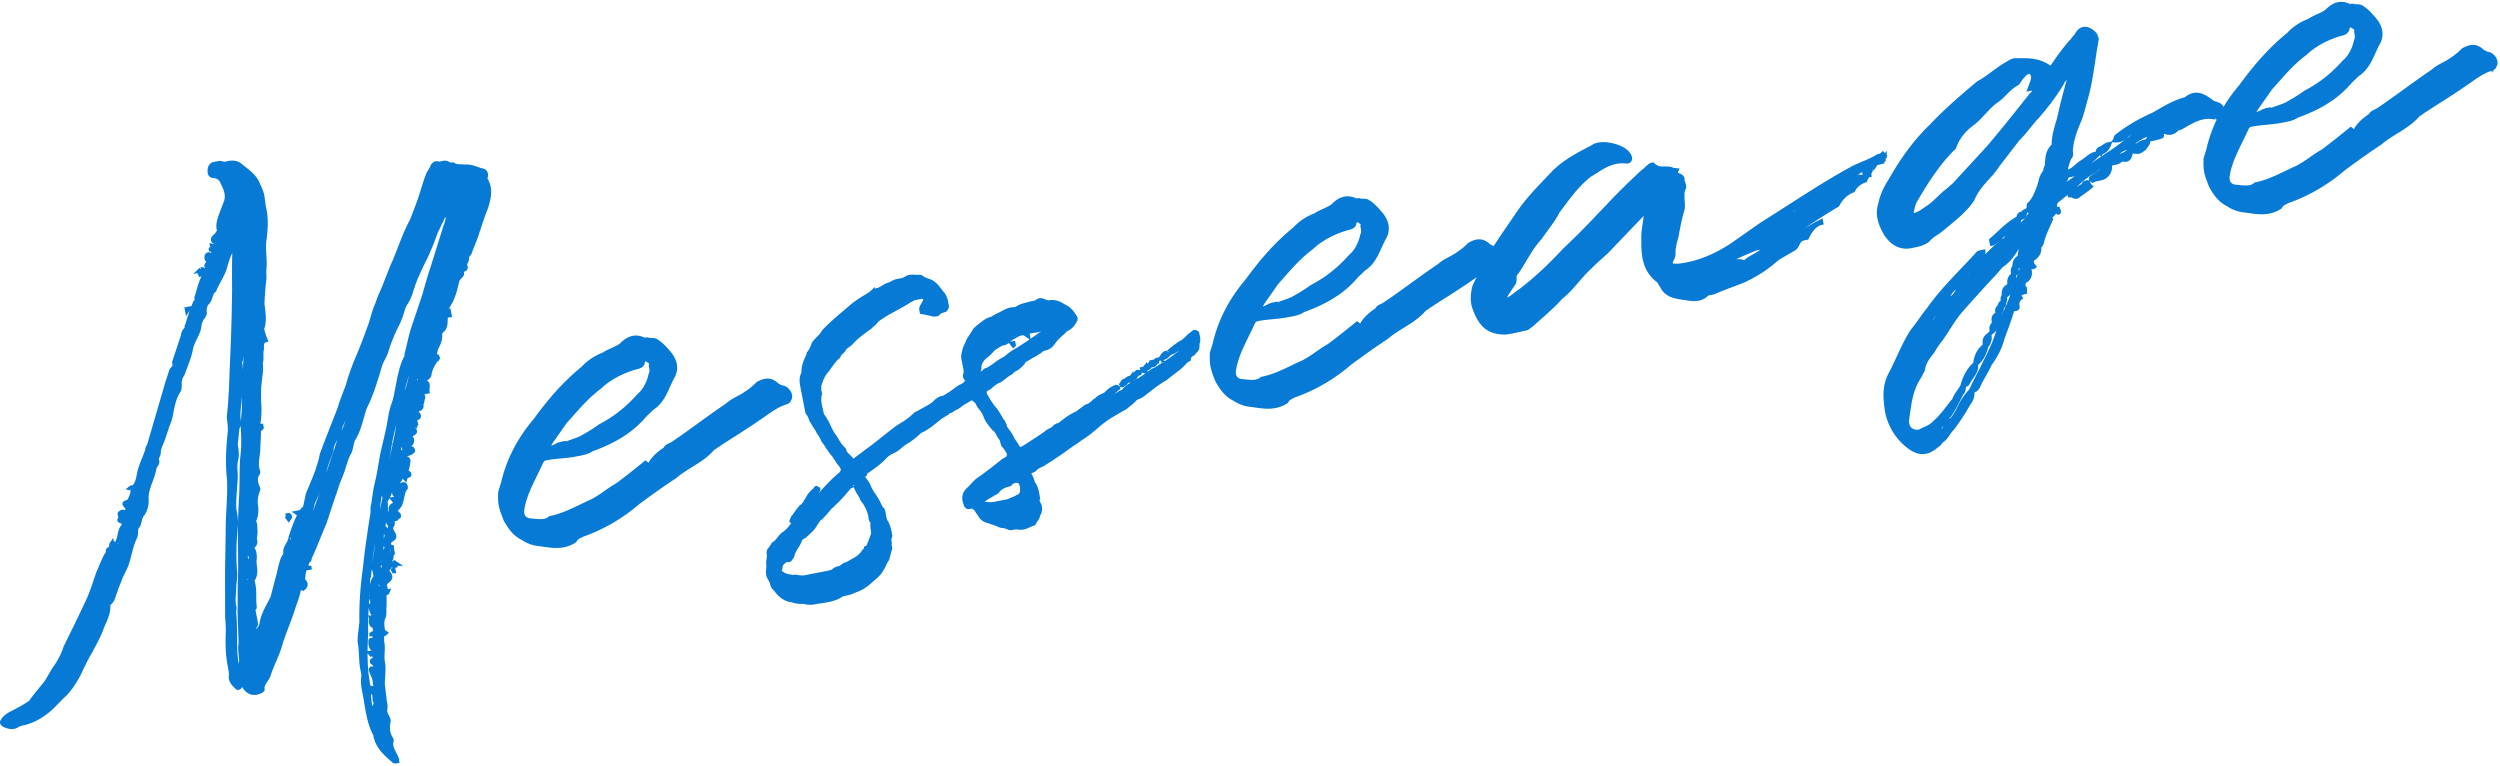 <svg xmlns="http://www.w3.org/2000/svg" width="519" height="159">
  <path fill="#077AD5" fill-rule="evenodd" stroke="#077AD5" d="M517.764 13.698c.05.255-.563.507-.69.532-2.119.68-3.705 2.05-5.699 3.367-2.915 2.027-5.88 3.799-8.692 5.674-.332.33-.843.43-.92.71-2.177 2.413-5.267 3.547-7.646 5.602-2.582 1.697-5.139 3.522-7.568 5.322-3.403 2.917-7.313 5.272-11.653 6.783-.716.405-1.226.505-1.611 1.243-2.352 1.519-4.695 1.051-7.014.71-1.478-.108-2.623-.547-3.691-1.265-1.755-.848-2.718-2.382-3.528-3.813-1.059-2.707-1.159-3.217-1.098-5.613l.569-1.833c1.142-4.992 3.48-9.29 6.708-13.101 2.923-4.015 6.048-7.673 9.936-10.818.974-1.118 2.61-2.233 4.218-2.812 1.049-.735 2.555-1.162 3.603-1.897 1.434-1.473 2.787-2.002 4.517-1.281.33.332.638-.125 1.223.158.536.027 1.326.005 1.504.235 1.195.694 2.082 1.845 2.59 2.407 1.37 1.587 1.719 3.373.718 5.026-1.259 2.365-1.83 4.861-4.182 6.381l-1.561 1.497c-2.896 3.481-6.856 5.58-10.941 7.042-1.048.734-2.476.881-3.624 1.106-1.659.325-3.775.341-5.816.741-.382.074-.637.124-1.048.734-1.467 3.334-3.494 6.512-3.993 10.053-.133 1.351.527 2.017 1.494 2.225 1.479.108 3.287.549 4.413-.466 2.806-.55 5.438-1.992 7.865-3.129 2.093-.807 4.115-2.659 6.031-3.696 2.199-1.623 3.913-3.018 5.857-4.59.788.641.788.641 1.276-.25.718-1.067 1.742-1.93 2.917-2.69.156-.56.793-.685 1.509-1.09 3.86-2.609 7.773-5.627 11.403-8.059 1.126-1.015 2.249-1.367 3.425-2.127.946-.582 2.097-1.47 2.865-2.282 1.559-.835 2.604-.907 3.899.297.458.307.89.488 1.298.54.993.336 1.778 1.639 1.137 2.427Zm-49.829 10.014c.458.308 1.148-.224 1.531-.299.46-.355.97-.455 1.608-.58l.05.255c1.098-.479 2.604-.907 3.575-1.361 1.431-.81 2.504-1.417 4.013-2.507 3.244-1.695 5.751-3.775 8.031-6.34 1.253-1.04 2.102-2.795 2.44-4.451.308-.458.158-1.223.034-1.861.257-.713-.303-.868-.913-1.278-.457-.308-.868.302-.921-.19-.027 1.435-.64 1.687-1.406 1.837-2.756.804-5.413 2.119-7.537 4.124-2.89 2.155-5.017 4.822-7.194 7.235l-2.795 3.991c-.103.152-.719 1.068-.516 1.425Zm-47.637 20.579c-.105.816-.36.865-1.176.76.131-.688.666-.66 1.176-.76Zm-3.433 4.116c-.688-.131-1.378.402-1.764 1.14-.74.277-1.151.887-1.533.962l-.125-.638c1.816-1.547 3.328-3.3 5.602-4.54l.127-.025c.022.791-.566 1.171-.898 1.501-.613.252-1.304.784-1.409 1.6Zm43.107-24.064c-2.776-.649-4.898.694-7.274 2.086-.383.075-.766.15-.971.455-.998.99-2.016.526-2.729.269-.075-.383.435-.483.896-.838.127-.025.18-.433.64-.788 1.581-.044 2.885-.829 4.216-2.149-1.659.325-2.987.982-4.01 1.844-.256.05-.206.305-.206.305-1.148.225-2.246.705-3.192 1.287-.205.305-.155.56-.385.738-1.914.374-3.575 1.362-4.906 2.682l.05.255c-1.403.274-2.501.754-2.915 2.027l-.255.05c-.638.125-.995.327-1.151.887-.51.1-1.02.2-1.15.888-1.149.224-1.789 1.012-3.093 1.797-1.048.735-2.404 1.927-3.402 2.917-.231.178-.563.508-.538.635-1.074.608-1.739 1.268-2.66 1.978-.743.94-.261 1.375-.161 1.886-.308.457-.718 1.067-1.203 1.295 0 0-.128.025-.078.28l.203.357c-.541 1.298-1.21 2.621-1.623 3.894-.258.713-.235 1.503-.848 1.756.174.893-.059 1.733-1.107 2.468-.485.227-.41.61-.31 1.12l.074.383c-.382.075-.46.355-.69.532.175.893.399 2.041-.929 2.699-.308.457-.463 1.017.044 1.58l-.003.663c-.765.15-1.48.555-.948 1.245-.46.355-.743.94-.593 1.706.174.893-.868.302-1.049.735-.646 2.113-1.342 3.971-2.038 5.829-.519 2.088-1.597 4.021-2.648 5.419-.746 1.603-1.362 2.518-2.133 3.993-.36.866-.643 1.451-1.536 1.626.199 1.02-.264 2.038-.802 2.673-.976 1.78-2.002 3.306-3.258 5.008-.896.838-1.309 2.111-2.382 2.718-.308.458-.411.61-.769.813-2.251 2.03-4.137 1.869-6.55-.308-2.235-1.947-3.752-4.961-3.944-7.97-.296-2.194-.21-4.462.971-6.548 1.542-2.951 2.754-6.234 4.498-8.827 1.179-1.423 2.077-2.923 3.256-4.346 3.001-4.295 6.814-7.823 10.297-11.683.102-.153.613-.253.995-.328.048.918-.82 1.221-1.231 1.831-1.203 1.295-2.202 2.285-3.048 3.378-.435.482-.565 1.17-.466 1.68-1.53.3-2.224 1.495-2.789 2.665l.075.383c1.658-.325 2.199-1.622 2.714-3.048.871-.965 1.817-1.547 2.535-2.615 2.152-2.54 4.304-5.081 6.989-6.93l.668-1.323c1.608-.58 2.582-1.697 3.708-2.712.41-.611.385-.738.718-1.068.283-.585-.022-.79-.582-.946.357-.202.233-.84.31-1.12 1.126-1.015 1.72-2.721 2.235-4.146.208-.968.416-1.936 1.185-2.748-.1-.511.208-.968.31-1.121.083-1.605.064-3.059 1.42-4.251.05.255.075.383.252.613 0 0 .05.255.355.46-.05-.255-.099-.51.028-.535l-.125-.638-.51.1c-.067-2.371.86-4.407 1.353-6.623.547-2.623 1.27-5.016 1.867-7.385-.025-.127-.203-.357-.228-.485l-.255.05c-.102.152-.358.202-.563.507-.102.153-.333.33-.513.763-1.489 2.543-3.283 4.881-5.23 7.116-1.434 1.473-2.435 3.126-3.894 4.471l-4.331 5.615c-1.617 2.568-3.844 3.826-5.231 7.117-1.641 2.44-4.071 4.24-6.348 6.142-1.023.863-2.249 1.367-2.864 2.283-1.176.759-1.942.909-3.09 1.134-2.526.627-4.204-.502-5.496-2.368-1.012-1.789-1.947-3.858-1.198-6.124.313-1.783 1.264-3.691 2.085-4.911 2.363-4.171 5.056-8.009 8.511-11.334 3.073-3.251 6.476-6.168 9.776-8.933 2.044-1.062 4.168-3.067 6.212-4.129.588-.38 1.073-.608 1.481-.555 2.116-.017 4.462-.211 6.75 1.328.33.333.712.258 1.123-.352 1.231-1.83 2.487-3.533 3.793-4.98.231-.178.514-.763.974-1.118.824-1.883 2.429-1.8 3.799-.214.05.255.253.613.302.868-.782 4.127-1.184 8.841-2.398 12.788-.389 1.4-.727 3.056-1.473 4.659-.721 1.73-1.392 3.716-1.528 5.729.125.638.097 1.173-.261 1.376-.335.993-.901 2.163-.701 3.183-.358.203-.283.586.125.638-.056 1.071-.949 1.245-1.079 1.933.05.255-.435.483.1.51.1.511.355.461.255-.049 1.636-1.115 3.042-2.053 4.398-3.245 1.611-1.243 3.478-2.535 5.242-3.675 2.121-1.342 4.398-3.244 6.597-4.867.255-.05.23-.177.18-.432.638-.125 1.071.055 1.254-1.04l1.148-.225c.383-.075.613-.252.538-.635-.638.125-1.556.172-1.686.86-.461.355-1.276.249-1.254 1.04-1.148.224-2.118.679-3.064 1.261-.538.636-1.356 1.193-2.427 1.137.103-.152.053-.407.258-.712 2.532-1.953 5.036-3.37 7.718-4.557 2.147-1.214 4.14-2.532 6.667-3.158 1.919-1.7 3.699-.724 5.427.66.458.307 1.783.313 1.983 1.333.15.766-.236 1.504-.746 1.603l-.51.1Zm-55.711 63.219c-1.148.225-1.764 1.14-2.075 2.26 1.581-.044 1.867-1.292 2.075-2.26Zm-1.173-24.274c-.949 1.245-2.28 2.565-3.001 4.296-.128.025-.028.535.047.918 1.561-1.498 2.69-3.176 3.464-5.314-.153-.103-.408-.053-.51.1Zm12.424-8.259c-.563.508-.974 1.118-1.742 1.93-2.305 2.438-4.584 5.003-6.864 7.569-1.716 2.057-2.667 3.965-4.026 5.821-.641.787-1.359 1.855-1.745 2.592-1.076 1.271-1.794 2.338-2.03 3.841l-.771 1.476c-1.847 2.745-2.038 5.829-2.509 8.835-.078.28-.028.535-.028.535.175.893.25 1.276 1.012 1.789.585.283 1.426.516 2.244-.041 1.098-.48 1.838-.758 2.607-1.57 1.586-1.37 2.817-3.2 4.098-4.776.336-.992 1.207-1.957 1.695-2.848.543-1.96 1.314-3.436 2.67-4.628.325 1.658-.979 2.443-1.725 4.046-.102.152-.612.252-.69.532-.18.433-.056 1.071-.516 1.426-.874 1.628-1.517 3.078-2.543 4.603-.485.228-.513.763-.261 1.376 1.276-.25 1.459-1.345 1.997-1.98.746-1.603 1.517-3.078 2.848-4.399.644-1.45 1.414-2.925 2.185-4.401 1.312-2.773 2.904-5.468 3.708-8.805l-.044-1.58c.155-.561.793-.685.896-.838 1.078-1.933 1.852-4.071 2.473-6.312.591-1.042.877-2.29 1.34-3.308l-.25-1.276c-.308.458-.538.635-1.048.735.15.765.224 1.148-.466 1.681-.1-.511-.225-1.148.211-1.631.08-.943.21-1.631 1.078-1.933.081-.943.261-1.375.264-2.038 0 0-.1-.511-.228-.486l-.51.1c-.873 1.628-1.924 3.026-3.33 3.963Zm5.077-7.219c-.435.483-.768.813-1.381 1.065 0 0 .05.256.56.156l.178.23c.283-.585.641-.788.771-1.476-.128.025-.153-.102-.128.025Zm.888 1.151-.205.305c-.308.458-.361.866-.186 1.759-.868.302-.666.66-.541 1.297-.588.38-.768.813-.973 1.118l.199 1.021c.971-.455.974-1.118.774-2.139.74-.277.641-.787.541-1.297.51-.1.59-1.043.771-1.476-.05-.255-.075-.382-.38-.588Zm.646-32.577c.155-.56-.175-.893-.275-1.403-.177-.23-1.095-.183-1.531.3l-.768.812c-.308.458-.488.89-.948 1.245-1.686.86-2.79 2.665-4.324 3.628-1.739 1.267-3.072 3.25-4.684 4.492-1.738 1.268-3.045 2.715-3.843 4.726-.255.05-.255.05-.181.433-3.122 2.995-5.56 6.783-7.845 10.674-.616.915-.876 2.29-1.034 3.513 1.58-.044 2.579-1.034 3.524-1.616 1.534-.963 2.688-2.513 4.196-3.603l1.356-1.192 6.992-7.593c3.125-3.658 6.098-7.419 8.968-11.027.333-.33.896-.837.746-1.603l-1.02.2c.258-.713.618-1.578.671-1.986Zm27.322 7.635s-.408-.053-.536-.028c-.56-.155-1.02.2-1.201.632l1.404-.274c.382-.075.333-.33.333-.33Zm4.14-2.532c-.51.1-1.276.249-1.584.707l1.914-.374c.127-.025.127-.025.23-.178-.255.05-.433-.18-.56-.155Zm-40.658 48.088c.175.893-.083 1.605-.621 2.24-.363 1.529-1.032 2.851-2.183 3.739.186-1.758.777-2.801 2.03-3.841-.199-1.021-.044-1.581.774-2.138Zm.641-.788c-.1-.51-.225-1.148.49-1.553.1.51.2 1.021-.49 1.553Zm1.289-3.563.225 1.148-1.024.862c-.224-1.148-.196-1.683.799-2.01Zm2.421-5.905c-.2-1.02-.069-1.708.749-2.265.125.637-.083 1.605-.749 2.265Zm-1.181 2.086c-.2-1.021.186-1.758 1.181-2.086.15.766-.186 1.759-1.181 2.086Zm-.133 1.35c-.028.536.022.791-.488.891.124.637-.183 1.095-.619 1.578-.277-.741-.224-1.149.236-1.504.258-.712.36-.865.743-.94.053-.407-.2-1.02.261-1.375.1.51.199 1.02-.133 1.35Zm23.222-30.239c1.071.056 2.042-.399 3.065-1.262.125.638-.183 1.096-.261 1.376-.308.457-.563.507-.97.455-.688-.131-1.021.199-1.124.352-.715.405-1.275.249-1.991.654l-.125-.638c.638-.124 1.326.006 1.406-.937Zm9.501-4.243c-.868.302-1.888.502-2.654.652l.411-.61c.078-.281.18-.433.513-.763l1.658-.325c.075.383.2 1.021.072 1.046Zm-11.863 8.414c-.843.43-1.659.324-2.374.729l-.305-.205s-.05-.255.205-.305l1.151-.887c.588-.38 1.328-.658 1.129-1.678l1.275-.25c.275 1.403-.493 2.216-1.081 2.596Zm-4.266 1.894c.156-.56.283-.585.794-.685 0 0 .127-.025.227.485l.33.333c-.793.685-1.739 1.268-2.429 1.8-.666.66-.943-.08-1.734-.058l-.149-.766c1.35.134 2.093-.807 2.961-1.109Zm-5.349 5.153-.383.075-.05-.255.383-.075.05.255Zm.152.102c-.027.536-.127.025-.152-.102 0 0 .128-.025.152.102Zm-5.172 11.476c-.23.177-.255.05-.305-.205.128-.025.128-.025.305.205Zm10.314-21.753c1.048-.735 1.816-1.548 2.862-1.62l.025.128c-1.434 1.472-3.173 2.74-4.784 3.982-.358.203-1.02.2-1.633.452l-.125-.638c1.658-.324 2.224-1.494 3.655-2.304Zm3.347-1.847c-.585-.283-.022-.791.361-.865.485-.228.92-.71 1.558-.835-.438 1.145-1.281 1.575-1.919 1.7Zm-44.676 1.191c-.103.153-.333.33-.411.611-2.296.449-4.545 1.816-6.436 2.981l.025.127c1.095.183 2.14.111 3.083.192 0 0-.102.152-.283.585-.868.302-1.941.909-2.506 2.08-1.481.554-2.582 1.697-3.251 3.02-2.376 1.392-6.492 4.052-7.412 4.761-.181.433-.181.433-.156.561.255-.05.585.283.585.283 1.074-.608 2.249-1.368 3.578-2.025l.025.128-.128.025c-1.481.554-2.277 1.902-2.842 3.072l-.383.075c-1.556.172-1.409 1.6-2.227 2.158l-3.45 1.999c-2.252 2.03-4.603 3.55-7.285 4.737-1.966.782-3.957 1.437-6.026 2.371l-1.276.25c-1.536 1.625-3.369 1.056-5 .846-1.503-.236-3.134-.447-4.096-1.98-.227-.486-.557-.819-.81-1.431-3.075-2.18-3.292-5.317-3.253-8.503-.094-1.836.372-3.517.533-5.402l-.05-.255c-.458-.308-.458-.308-.536-.028l-7.809 8.15c-1.586 1.37-3.148 2.868-4.479 4.188-1.639 1.778-3.1 3.785-4.942 5.205-1.844 2.083-4.018 3.833-6.04 5.685-.357.203-.793.685-1.175.76-1.404.275-2.782.677-4.21.824-3.569.036-5.219-1.628-6.478-5.355-.403-1.378-.192-3.009.119-4.129.475-1.071 1.144-2.253 1.711-3.433-.912.593-1.808 1.265-2.807 1.925-2.914 2.027-5.879 3.799-8.691 5.674-.333.33-.843.43-.921.71-2.177 2.413-5.266 3.547-7.645 5.602-2.582 1.697-5.139 3.522-7.568 5.322-3.403 2.917-7.313 5.272-11.653 6.783-.716.405-1.226.505-1.612 1.243-2.351 1.519-4.695 1.051-7.013.71-1.478-.109-2.624-.547-3.691-1.265-1.756-.849-2.718-2.382-3.528-3.813-1.059-2.707-1.159-3.217-1.098-5.613l.568-1.833c1.143-4.992 3.481-9.291 6.709-13.101 2.923-4.016 6.048-7.673 9.936-10.818.973-1.118 2.61-2.233 4.218-2.812 1.048-.735 2.554-1.162 3.603-1.897 1.433-1.473 2.787-2.003 4.517-1.282.33.333.638-.124 1.223.159.535.027 1.326.005 1.503.235 1.195.694 2.083 1.844 2.59 2.407 1.37 1.587 1.72 3.373.719 5.025-1.259 2.366-1.831 4.862-4.182 6.382l-1.562 1.497c-2.895 3.481-6.855 5.58-10.94 7.041-1.048.735-2.476.882-3.625 1.107-1.658.324-3.774.341-5.815.74-.383.075-.638.125-1.048.735-1.467 3.334-3.494 6.512-3.994 10.053-.133 1.351.527 2.016 1.495 2.224 1.478.109 3.286.55 4.412-.465 2.807-.55 5.439-1.992 7.865-3.129 2.094-.807 4.116-2.659 6.032-3.696 2.199-1.623 3.913-3.018 5.857-4.59.788.64.788.64 1.276-.25.718-1.067 1.741-1.93 2.917-2.69.155-.56.793-.685 1.509-1.09 3.86-2.609 7.773-5.627 11.403-8.059 1.126-1.015 2.249-1.367 3.425-2.127.946-.582 2.097-1.47 2.865-2.282 1.558-.835 2.604-.907 3.899.297.456.306.888.486 1.294.54 1.598-2.515 3.303-4.897 4.832-7.17 2.155-3.203 4.714-5.69 7.454-8.61 2.33-2.311 5.217-3.803 8.104-5.295 1.611-1.242 5.787-.205 6.98 1.151.812.768.885 1.814-.058 1.734-3.517-.372-5.744 1.785-7.66 2.823-2.865 2.282-4.609 4.875-6.711 7.67-.849 1.756-2.258 3.356-3.591 5.339-2.075 2.26-3.181 4.728-4.823 7.169-.921.71-.161 1.886-.826 2.546-2.053 3.05-2.053 3.05-1.34 3.308 1.148-.225 1.891-1.165 2.837-1.747 3.35-2.51 6.473-5.505 9.315-8.578 3.251-3.02 6.323-6.27 9.396-9.52 2.304-2.438 4.531-4.596 6.886-6.778.588-.38.896-.838 1.253-1.04.206-.305.588-.38.716-.405 1.32 1.331 2.623.546 3.896.96.178.23.56.155.968.208-.566 1.17 1.093.845 1.267 1.738-.13.688.708 1.584.145 2.091-.389 1.401.038 2.907-.12 4.13-.568 1.833-.959 3.896-1.272 5.679-.311 1.121-.622 2.241-.652 3.439.224 1.148-1.104 1.805-.266 2.701 1.223.158 2.116-.016 3.264-.241 3.189-.624 6.228-2.014 9.168-3.913l6.29-4.41c6.492-4.051 12.679-8.308 19.271-11.85 1.456-.682 3.319-1.311 4.853-2.274.382-.075.638-.125.97-.455l.33.333c-.102.153-.027.535-.027.535ZM261.637 64.076c.457.308 1.148-.224 1.53-.299.461-.355.971-.455 1.609-.58l.05.255c1.098-.48 2.604-.907 3.574-1.361 1.431-.81 2.505-1.418 4.013-2.507 3.245-1.695 5.752-3.775 8.032-6.34 1.253-1.04 2.102-2.795 2.44-4.451.308-.458.158-1.223.033-1.861.258-.713-.302-.868-.912-1.278-.458-.308-.868.302-.921.71-.028.535-.64.787-1.406.937-2.756.804-5.413 2.119-7.537 4.124-2.89 2.155-5.017 4.822-7.194 7.235l-2.796 3.991c-.102.152-.718 1.067-.515 1.425Zm66.751-13.59.05.255.205-.305-.255.05Zm.718-1.068c-.127.025-.283.585-.258.713.256-.05.383-.075.258-.713Zm.128-.025c.893-.174 1.456-.682 1.434-1.472-.638.125-1.151.887-1.434 1.472Zm1.689-1.522c1.173-.097 1.583-.707 1.536-1.625-.638.125-1.201.632-1.536 1.625Zm3.455-3.325c-.893.174-1.633.452-1.586 1.37.51-.1 1.633-.452 1.586-1.37.893-.175 1.329-.658 1.639-1.778-1.02.2-1.456.682-1.639 1.778Zm3.431-3.453c-.996.327-1.584.707-1.664 1.65.893-.175 1.303-.785 1.664-1.65.765-.15 1.481-.555 1.664-1.65-1.174.097-1.354.53-1.664 1.65Zm1.639-1.778c.918-.047 1.608-.579 1.561-1.497-.893.175-1.481.555-1.561 1.497Zm1.844-2.082.025.127.102-.152-.127.025Zm40.752 2.49-.025-.128-.255.05.28.078ZM370.07 50.278s.102-.153.052-.408c-.127.025-.177-.23-.305-.205-.51.1-.843.43-.768.812l1.021-.199Zm-6.201 1.478c-2.452 1.009-4.751 2.121-7.433 3.308-.127.025-.205.305-.665.66l.05.256s.025.127.28.077c0 0 .025.128.28.078 1.736-.605 3.095-2.46 5.641-1.634l.382-.074c1.101-1.143 3.27-1.567 4.271-3.22-.893.175-1.836.094-2.806.549Zm2.798-4.654-.255.05c.33.333.457.308.457.308l.255-.05c-.075-.382-.33-.333-.457-.308Zm1.872 3.475c-.128.025-.255.05-.053.408-.025-.128.103-.153.053-.408Zm.554-4.612-.382.075.432.181-.05-.256Zm1.739-1.267c-.333.33-1.428.147-1.636 1.115l1.148-.225c.51-.1.588-.38.488-.89Zm.255-.05c1.071.056 2.272-.577 3.015-1.517l-.05-.255c-1.428.147-2.296.449-2.965 1.772Zm2.94-1.9c1.428-.147 2.424-.474 2.964-1.772-1.325-.005-2.118.68-2.964 1.772Zm4.933-3.217.025.128-1.53.3c-.128.025-.131.687-.081.942.51-.099 1.198.031 1.611-1.242 1.889-.502 3.575-1.362 5.314-2.629l.127-.025c-2.243.042-3.854 1.284-5.466 2.526ZM248.491 72.079c.05.255-.258.713-.616.915a.716.716 0 0 1-.563.508c-.23.177-.563.507-.591 1.042-.843.43-1.228 1.168-1.919 1.7l-2.762 2.13c-.102.153-.23.178-.23.178-1.303.784-2.352 1.519-3.375 2.382-.818.557-1.356 1.192-2.352 1.52-.127.025-.485.227-.69.532-.666.66-1.254 1.04-1.817 1.547-.843.43-1.431.81-2.146 1.215a21.571 21.571 0 0 0-3.836 2.737c-1.023.863-2.046 1.725-3.35 2.51-.563.508-1.406.938-2.096 1.47-.818.557-1.509 1.09-2.327 1.647a60.866 60.866 0 0 1-3.527 2.28c-.486.227-1.099.48-1.534.962-.308.458-1.02.2-1.151.888.1.51.43.843.53 1.353.152.103.1.51.277.74.71.921.807 2.094 1.007 3.115-.283.585.047.918.274 1.403.278.74.147 1.428-.263 2.038-.028.536-.463 1.018-.771 1.476.025.127-.078.28-.333.33-.868.302-1.788 1.012-3.036.726-.536-.027-.918.047-1.429.147-.127.025-.407-.052-.56-.155-.56-.155-.865-.361-1.248-.286-.127.025-.432-.18-.56-.155-.738-.385-1.425-.516-2.291-.876-.535-.028-1.145-.438-1.5-.899-.227-.485-.71-.921-.962-1.533-.458-.308-.66-.666-1.171-.566l-.51.1c-.127.025-.432-.181-.482-.436-.505-1.225-.45-2.296.574-3.158.665-.66 1.203-1.295 1.766-1.803 1.867-1.292 3.708-2.712 5.422-4.107.23-.178.613-.253.945-.583.103-.152.386-.737.184-1.095l-.025-.128c-.355-.46-.608-1.073-1.09-1.508-.228-.485-.2-1.021-.555-1.481-.507-.563-.707-1.584-1.445-1.969-.71-.921-1.37-1.586-1.697-2.582-.302-.868-.81-1.431-1.342-2.121-.228-.486-.455-.971-1.065-1.381-.025-.128-.585-.283-.713-.258-.69.532-1.431.809-2.121 1.342-.333.33-1.049.735-1.662.987-.307.458-.995.327-1.175.76-.486.227-.819.557-1.304.785-1.381 1.065-2.609 2.232-4.193 2.94-.255.049-.358.202-.46.354-.896.838-1.817 1.548-2.89 2.155-.818.558-1.356 1.193-2.199 1.623a5.41 5.41 0 0 0-2.097 1.469c-1.101 1.143-2.507 2.08-3.785 2.993-.103.152-.23.177-.18.432-.358.203-.386.738-.208.968.05.255.33.333.355.461.202.357.532.69.582.945.53 1.354 1.367 2.249 1.999 3.45.228.485.455.971.835 1.559.128-.025.153.102.153.102.302.868.247 1.939.779 2.629.43.843.58 1.609.754 2.502.025.127.075.382-.155.56-.028.535.072 1.045.044 1.581l.125.638c-.258.712-.388 1.4-.621 2.24-.538.635-.643 1.451-1.181 2.086-.463 1.018-1.409 1.6-2.075 2.26-1.126 1.015-2.174 1.75-3.425 2.127-.843.43-1.608.58-2.501.754l-.128.025c-1.738 1.268-3.727 1.259-5.64 1.634a4.591 4.591 0 0 1-2.269-.086c-.79.022-1.453.019-2.446-.316-.535-.028-1.248-.286-1.858-.696-.61-.411-1.117-.974-1.497-1.562-.458-.308-.685-.793-.785-1.303-.125-.638-.76-1.176-.757-1.839-.15-.765.133-1.35.033-1.861-.15-.765.236-1.503.061-2.396-.025-.127.028-.535.13-.687.23-.178.308-.458.641-.788.078-.28.18-.433.538-.635.69-.533 1.051-1.398 1.869-1.955 1.176-.76 1.844-2.083 2.818-3.201.127-.024.332-.33.282-.585.256-.05.638-.124.741-.277.768-.813 1.409-1.6 2.152-2.54.103-.153.23-.178.46-.355 1.639-1.778 3.356-3.836 5.3-5.408.23-.178.308-.458.41-.61.103-.153.078-.28.003-.663-.025-.128-.202-.358-.227-.485-.685-.793-1.09-1.509-1.648-2.327-.482-.435-.735-1.048-1.242-1.611-.227-.486-.582-.946-.937-1.406-.328-.996-.963-1.534-1.24-2.274-.533-.691-.785-1.304-1.14-1.764-.252-.613-.352-1.123-.86-1.686l-.174-.893-.799-4.082c-.25-1.276-.424-2.169.166-3.212-.097-1.173.341-2.318.907-3.488.103-.153.078-.281.156-.561.538-.635.795-1.347 1.053-2.06.103-.153.436-.483.538-.635.436-.483.896-.838 1.307-1.448.18-.432.64-.787 1.076-1.27 1.561-1.498 3.275-2.892 4.861-4.262 1.023-.863 2.199-1.623 3.272-2.23.23-.178.716-.405 1.049-.735a2.59 2.59 0 0 1 1.098-.48c.638-.125 1.431-.81 2.171-1.087.51-.1.971-.455 1.584-.707l1.531-.3c.127-.025.357-.202.485-.227.921-.71 1.786-.349 2.704-.397.382-.074.535.028.712.258.281.078.586.283 1.018.463 1.656.339 2.338 1.795 3.353 2.921.203.357.43.843.48 1.098l.249 1.275c.025.128-.052.408-.385.738-.638.125-1.123.352-1.559.835-.255.05-.765.15-1.198-.031-.56-.155-1.248-.285-1.935-.416l-.075-.382a.996.996 0 0 1 .13-.688c.308-.458.386-.738.693-1.195.103-.153-.049-.255-.124-.638-.025-.128-.458-.308-.586-.283l-1.658.324c-.383.075-.588.38-.971.455-1.636 1.115-3.577 2.025-5.238 3.012-.691.532-1.304.785-1.739 1.267-.41.611-.896.838-1.331 1.32-1.279.913-2.557 1.825-3.658 2.968-.41.61-1.278.912-1.689 1.522-.155.561-1.023.863-1.153 1.551-.921.71-1.614 1.905-2.46 2.997-.768.813-1.309 2.111-1.595 3.359.05.255.1.51-.003.663.075.382.278.74.175.893-.388 1.4.166 2.881.441 4.284.025.128.355.461.38.588.153.103.202.358.38.588.582.946.935 2.069 1.669 3.117.71.921 1.038 1.916 2.003 2.787.025.128.177.23.177.23.2 1.021 1.193 1.356 1.623 2.2.024.127.535.027.662.002.793-.685 1.509-1.09 2.302-1.775 1.866-1.292 3.453-2.662 5.294-4.082.921-.71 1.611-1.242 2.685-1.85.945-.582 1.738-1.267 2.404-1.927.358-.202.613-.252.843-.43 1.073-.607 2.044-1.062 2.965-1.772.435-.482.998-.99 1.636-1.115l.382-.075c1.074-.607 2.122-1.342 3.043-2.052.588-.38 1.225-.505 1.636-1.115.358-.202.333-.33.13-.687-.355-.461-.532-.691-.249-1.276.052-.408.002-.663-.072-1.046l-.4-2.041c-.1-.51.056-1.07.211-1.63.13-.688.541-1.298.799-2.011.385-.738.923-1.373 1.309-2.11.538-.635 1.356-1.193 2.046-1.725a3.992 3.992 0 0 1 1.584-.707c.46-.355.945-.583 1.431-.81.97-.455 1.891-1.165 2.961-1.11l.638-.124c.921-.71 1.967-.782 2.835-1.085l1.275-.249c.538-.635 1.098-.48 1.684-.197.28.077.712.258 1.095.183.893-.175 1.886.161 2.648.674l.153.102c1.145.438 1.855 1.359 2.463 2.432 0 0 .049.256-.053.408-.386.738-.796 1.348-1.639 1.778-.485.227-.563.507-1.023.862-.794.685-1.459 1.345-1.972 2.108-.411.61-.999.99-1.891 1.165-.128.025-.511.099-.588.38-.588.379-1.406.937-2.019 1.189-.461.355-.946.583-1.304.785-.23.178-.41.61-.64.788-.436.482-.999.99-1.739 1.267-.103.153-.23.178-.436.483-.843.429-1.508 1.089-2.326 1.647-.868.302-1.661.987-2.224 1.495-.231.177-.613.252-.716.405-.383.074-.358.202-.283.585-.052.407.125.638.328.995.607 1.074 1.189 2.019 1.849 2.685.558.818.938 1.406 1.368 2.249.305.205.379.588.582.946.05.255.125.637.277.74.558.818 1.065 1.381 1.342 2.121.405.716.913 1.279 1.165 1.892.33.333.585.283.968.208.588-.38 1.073-.608 1.534-.963 1.176-.759 2.351-1.519 3.4-2.254.435-.483 1.073-.608 1.533-.962.436-.483.666-.661 1.431-.81.205-.305.563-.508.793-.685.793-.685 1.867-1.293 2.837-1.747.563-.508 1.049-.735 1.612-1.243.357-.202.74-.277.995-.327.255-.05.205-.305.205-.305.358-.203.666-.66 1.151-.888.538-.635 1.176-.759 1.892-1.164.435-.483.998-.99 1.611-1.243.102-.152.382-.075.485-.227.128-.025.153.102.153.102.255-.049.28.078.025.128-1.229 1.168-2.61 2.232-4.169 3.067-.332.33-.843.43-1.098.48-.155.56-.385.738-.743.94-.333.33-.818.558-1.073.607-.843.43-1.534.963-2.327 1.648l-.127.025c-.103.152-.053.407.074.382l.638-.124c.563-.508 1.381-1.065 2.122-1.343.868-.302 1.406-.937 2.351-1.519.868-.303 1.559-.835 2.147-1.215.69-.532 1.303-.785 1.739-1.267.613-.253 1.048-.735 1.558-.835.358-.203.461-.355.666-.66.921-.71 1.969-1.445 2.939-1.9 1.074-.607 1.969-1.445 3.043-2.052l.255-.05c1.048-.735 2.121-1.342 3.17-2.077a41.091 41.091 0 0 0 2.992-2.307c.333-.33.69-.533.921-.71.205-.305.435-.483.36-.866-.128.025-.255.05-.46.355-1.049.735-2.197.96-3.117 1.67-.358.202-.613.252-.996.327l-.025-.128a24.318 24.318 0 0 1 2.302-1.774c.613-.253 1.176-.76 1.611-1.243.435-.482.921-.71 1.254-1.04.127-.025.255-.05.56.156.125.637.377 1.25.119 1.963-.078.28-.028.535-.08.943Zm-70.964 28.587c-.025-.128-.28-.078-.408-.053-.358.202-.485.227-.843.43-1.076 1.27-2.255 2.693-3.508 3.733.025.127.025.127-.23.177-.871.965-1.589 2.033-2.74 2.92-.103.153-.283.585-.513.763-.463 1.018-1.384 1.728-2.28 2.565-.23.178-.613.253-.92.71-.103.153-.156.56-.464 1.018-.385.738-.923 1.373-1.156 2.213-.053.408-.283.585-.488.89-.103.153-.103.153-.23.178-.28-.078-.408-.053-.535-.028-.716.405-1.279.912-1.257 1.703l-.077.28c-.206.305-.131.687.302.868.788.64 1.73.721 2.546.826.255-.05.51-.1.663.003.535.028 1.095.183 1.605.083l2.424-.474 2.551-.499c.383-.075.893-.175 1.226-.505.461-.355.843-.43 1.353-.53.461-.355.794-.685 1.431-.81 1.304-.784 2.657-1.314 3.453-2.662.23-.177.333-.33.411-.61.255-.05.357-.202.46-.355.385-.738.618-1.578.979-2.443 0 0 .077-.28.053-.408.002-.663-.3-1.531-.042-2.243-.305-.206-.533-.691-.505-1.226-.2-1.021-.654-1.991-1.237-2.937-.482-.435-.607-1.073-.987-1.661-.532-.691-.657-1.328-1.037-1.916Zm27.147-23.723c.868-.302 1.431-.809 2.019-1.189.793-.685 1.533-.963 2.351-1.52.666-.66 1.612-1.243 2.455-1.672.69-.533 1.533-.963 2.224-1.495.945-.583 1.866-1.292 2.684-1.85.538-.635.974-1.118 1.586-1.37.511-.1.819-.557.974-1.117.127-.025.102-.153.053-.408l-.256.05c-.382.075-.637.125-.945.582-.768.813-1.459 1.345-2.607 1.57-1.046.072-2.041.399-3.062.599-.255.05-.638.125-.995.327-.588.38-1.329.657-1.994 1.317-.23.178-.461.355-.716.405-.663-.003-1.328.658-1.941.91-.128.025-.205.305-.46.355-.513.762-1.331 1.32-1.894 1.827-.538.635-.949 1.246-.902 2.164.025.127-.155.56-.258.712l.1.511c.025.127.203.357.203.357l1.381-1.065Zm7.169 23.101c-.178-.23-.458-.308-.586-.283-.407-.052-.662-.002-1.148.225-.255.05-.435.483-.563.508-1.02.199-1.863.629-2.401 1.264-.308.458-.818.558-1.048.735-.819.557-1.559.835-2.352 1.52.025.127-.103.152.075.382l.025.128c.968.208 1.783.313 2.676.139l1.02-.2 1.404-.275c.382-.074.51-.099.868-.302.485-.227.995-.327 1.456-.682.637-.125.92-.71.973-1.118.105-.815-.019-1.453-.399-2.041Zm7.437-10.727c-.255.05-.255.05-.332.33l.152.103c.255-.05.383-.075.358-.202 0 0-.05-.256-.178-.231Zm1.201-.632c-.127.025-.102.153-.23.178l.025.127.51-.1c-.025-.127-.025-.127.078-.28l-.383.075Zm.946-.582-.383.075c-.102.152-.102.152-.053.407l.383-.075.078-.28-.025-.127Zm25.974-17.533.05.255.23-.177-.28-.078Zm-37.02 1.018-.177-.23.127-.025.05.255Zm2.915-2.027-.153-.103.128-.025.025.128Zm-48.673 38.265c-.05-.255.155-.56.41-.61.075.383-.027.535-.41.61Zm-.053.408-.152-.103c.077-.28.077-.28.205-.305.05.255.05.255-.053.408Zm.439-1.146c.41-.61.82-1.22 1.153-1.55.205-.305.436-.482.716-.405.075.383-.361.866-.463 1.018-.333.33-.411.61-.489.89l-.893.175-.024-.128Zm2.279-2.565c.075.383-.028.535-.41.61-.05-.255.027-.535.41-.61Zm.283-.585c.336-.993 1.001-1.653 1.794-2.338.078-.28.078-.28.255-.05.256-.05.28.078.05.255-.36.866-.898 1.501-1.334 1.983l-.637.125c.074.383-.028.535-.411.61-.05-.255.028-.535.283-.585Zm75.076-30.583c-.307.457-.768.812-1.278.912l-.153-.103.103-.152c.205-.305.308-.458.666-.66l.765-.15c.025.128.025.128-.103.153Zm-2.071 1.597-.766.15c.231-.178.206-.305.461-.355.255-.05.255-.05.407.052 0 0-.127.025-.102.153Zm-1.304.785-.51.1c-.05-.255.205-.305.283-.586l.765-.149c.075.382-.155.56-.538.635Zm-1.456.682c-.024-.128.181-.433.436-.483l.383-.074c-.028.535-.436.482-.819.557Zm-.155.56c-.255.05-.432-.18-.432-.18l-.025-.128c.382-.074.51-.099.612-.252.05.255-.027.535-.155.56Zm1.101-1.142-.127.025.127-.025Zm-2.454 1.672c-.128.025-.255.05-.46.355-.075-.383.18-.433.282-.585.128-.025.408.052.408.052.025.128.025.128-.23.178Zm-1.176.76c-.025-.128.078-.28.46-.355l.256-.05c-.103.152-.206.305-.461.355l-.255.05Zm-1.303.785c-.025-.128.205-.305.332-.33.333-.33.638-.125.843-.43.075.382-.155.56-.282.585l-.893.175Zm-.794.685c.028-.536.283-.586.666-.66.1.51-.41.61-.666.66Zm-.357.202c.127-.025.102-.152.357-.202-.255.05-.23.177-.23.177l-.127.025Zm-69.641 3.56c-2.119.679-3.705 2.049-5.699 3.366-2.915 2.028-5.88 3.8-8.692 5.674-.332.33-.843.43-.92.71-2.177 2.413-5.267 3.547-7.646 5.602-2.582 1.697-5.139 3.522-7.568 5.322-3.403 2.918-7.313 5.272-11.653 6.783-.716.405-1.226.505-1.611 1.243-2.352 1.52-4.695 1.051-7.014.71-1.478-.108-2.623-.546-3.691-1.265-1.756-.848-2.718-2.382-3.528-3.813-1.059-2.707-1.159-3.217-1.098-5.613l.569-1.833c1.142-4.992 3.48-9.29 6.708-13.101 2.923-4.015 6.048-7.673 9.936-10.818.974-1.118 2.61-2.233 4.218-2.812 1.049-.735 2.555-1.162 3.603-1.897 1.434-1.473 2.787-2.002 4.517-1.281.33.332.638-.125 1.223.158.536.027 1.326.005 1.503.235 1.196.694 2.083 1.845 2.591 2.408 1.37 1.586 1.719 3.372.718 5.025-1.259 2.365-1.83 4.861-4.182 6.381l-1.561 1.497c-2.896 3.481-6.856 5.58-10.941 7.042-1.048.735-2.476.882-3.624 1.106-1.659.325-3.775.341-5.816.741-.382.075-.637.125-1.048.735-1.467 3.333-3.494 6.511-3.993 10.053-.133 1.35.527 2.016 1.494 2.224 1.479.108 3.287.549 4.413-.466 2.806-.549 5.438-1.991 7.864-3.128 2.094-.807 4.116-2.66 6.032-3.697 2.199-1.623 3.913-3.017 5.857-4.59.788.641.788.641 1.276-.25.718-1.067 1.741-1.93 2.917-2.69.156-.56.793-.685 1.509-1.089 3.86-2.61 7.773-5.627 11.403-8.059 1.126-1.015 2.249-1.368 3.425-2.128.946-.582 2.097-1.469 2.865-2.282 1.559-.835 2.604-.907 3.899.297.458.308.89.488 1.298.541.993.335 1.778 1.639 1.137 2.426.05.255-.563.508-.69.533Zm-49.139 9.481c.458.308 1.148-.224 1.531-.299.46-.355.97-.455 1.608-.58l.05.255c1.098-.479 2.604-.906 3.575-1.361 1.431-.81 2.504-1.417 4.013-2.507 3.244-1.695 5.751-3.775 8.031-6.34 1.253-1.04 2.102-2.795 2.44-4.451.308-.457.158-1.223.034-1.861.257-.712-.303-.868-.913-1.278-.457-.308-.868.302-.921.71-.027.535-.64.787-1.406.937-2.756.804-5.413 2.119-7.537 4.124-2.89 2.155-5.017 4.823-7.194 7.235l-2.795 3.991c-.103.153-.719 1.068-.516 1.425Zm-32.049 10.907-.178-.23.128-.025.05.255Zm2.315-5.089c.025.128.025.128-.052.408-.33-.333-.075-.383.052-.408Zm-4.52 32.408.305.205c-.333.33-.255.05-.305-.205Zm2.38-14.241c-.078.281-.078.281-.053.408-.255.05-.408-.053-.408-.053.078-.28.078-.28.308-.457l.153.102Zm-.783-1.966.206-.305c.05.255.05.255-.206.305Zm.419 3.495-.255.049.23-.177.025.128ZM43.98 51.828c-.28-.078-.152-.103-.025-.128l.025.128Zm7.358 63.329.205-.305s.128-.025.178.23c0 0-.103.152-.053.408-.05-.256-.305-.206-.33-.333Zm2.914-26.399-.177-.23.127-.025.05.255Zm46.562-45.666c-.798 2.01-1.444 4.123-2.115 6.109l-1.237 3.156c-.053.408-.666.66-.591 1.043.15.765-.668 1.322-.263 2.038.049.255-.181.433-.308.458-.511.099-.436.482-.463 1.017-.181.433-.666.66-.949 1.246-.285 1.247-.571 2.495-1.112 3.793-.335.993-1.129 1.678-1.209 2.621-.155.56-.591 1.043-.108 1.478-.081.943.119 1.964-.929 2.698-.205.306-.283.586-.233.841.072 1.045-.416 1.935-.802 2.673-.155.56-.31 1.121-.313 1.783-.23.178.178.23.483.436-.769.812-1.232 1.83-1.542 2.95-.003.663-.336.993-.974 1.118-.332.33-.13.688.15.765.763.513.25 1.276.375 1.914l-.638.125s-.153-.103-.33-.333l-.383.075c.05.255-.053.408-.053.408.355.46.685.793.402 1.378-.027.535-.335.993-.235 1.503-.156.56-.691.532-1.074.607-.127.025-.23.178-.485.228.075.382.047.918.685.793 0 0 .255-.05.305.205.025.128.075.383-.18.433-.103.152-.23.177-.613.252-.103.153-.053.408-.283.585-.383.075-.485.228-.41.61l.174.893c.611.411.66.666.303.868-.103.153-.486.228-.613.253-.333.33-.308.457-.13.687.432.181.429.843.224 1.148-.41.611-1.328.658-2.321.322l1.531-.299s.102-.153.18-.433c-.128.025-.28-.078-.535-.028 0 0-.383.075-.433-.18-.305-.205-.05-.255.205-.305.053-.408.386-.738-.047-.918-.432-.18-.638.125-.843.43-.435.482-.208.968-.058 1.733-.691.533-.336.993-.236 1.503-.563.508-.005 1.326-.543 1.961l.28.078c.177.23.127-.025.383-.075.127-.025.485-.228.562-.508.253.613.458.308.511-.1.51-.099.89.488.685.793.022.791-.364 1.529-.469 2.344-.535-.028-.738-.386-.837-.896-.383.075-.766.15-.794.685-.56-.155-.61-.41-.685-.793-.385.738-.31 1.12.3 1.531.458.308.383-.075.485-.228l-.1-.51c.586.283.685.793.608 1.073-.18.433-.386.738-.743.94l-.025-.127c-.916-.616-.916-.616-.996.327-.438 1.145-.444 2.471-1.417 3.589l-.25-1.276c.466-1.681.652-3.439 1.143-4.992.599-3.031 1.35-5.959 1.822-8.966.369-2.853 1.145-5.654 2.099-8.225l.596-2.368c.311-1.121.444-2.471.755-3.592.335-.992.798-2.01.854-3.081.18-.432.08-.943-.02-1.453.843-.43.974-1.117 1.207-1.958.183-1.095.748-2.265 1.162-3.538.54-1.298.879-2.954 1.419-4.252a2.214 2.214 0 0 0-.249-1.275c-.283.585-.718 1.067-.874 1.627-.26 1.376-.954 2.571-1.264 3.692-.261 1.375-.777 1.901-1.215 3.946-.283.585-.31 1.12-.186 1.758-.23.178-.332.33-.41.61-.283.585-.566 1.171-.544 1.961-.518 2.088-1.292 4.226-1.938 6.34-.854 3.081-1.556 6.264-2.385 9.473-.363 1.528-.804 3.336-1.015 4.967-.419 2.598-.99 5.094-1.511 7.845-.466 1.681-.78 3.464-.813 5.325-.03 1.198-.444 2.471-.602 3.694-.471 3.006-1.02 6.292-1.211 9.376-.256.05-.206.305-.181.433l-.416 8.028c-.108 1.478.039 2.906-.069 4.384-.141 3.339-.155 6.653.469 9.843.1.51.302.868.224 1.148-.185 1.758.242 3.264.566 4.922.716-.405.031-1.198.771-1.475.025.127.075.383.28.077 0 0-.255.05-.28-.077-.075-.383.233-.84.208-.968-.635-.538.083-1.606-.832-2.221-.025-.128.155-.561.13-.688 1.071.055.513-.763.464-1.018.03-1.198-.655-1.991-.83-2.884l.103-.153s.128-.025.152.103c.256-.05.458.308.458.308.358-.203.311-1.121-.019-1.453-.025-.128-.458-.308-.483-.436-.075-.382.358-.202.485-.227l.128-.025c-.175-.893.544-1.961-.652-2.654-.177-.23-.302-.868-.249-1.276-.025-.127.052-.407.102-.152.635.538.635.538.716-.405-.022-.79.211-1.631.036-2.524.127-.025.407.053.535.028.485-.227.283-.585.233-.84-.277-.741-.81-1.431-1.19-2.019-.202-.358-.302-.868-.402-1.378-.05-.256.308-.458.436-.483.255-.05.28.078.457.308l.51-.1-.274-1.403.383-.075c.127-.025.407.053.535.028-.025-.128.027-.536.003-.663-.203-.358-.405-.716-.735-1.049.74-.277 1.098-.479 1.023-.862-.557-.818-.374-1.914-.549-2.806.255-.05.588-.38.69-.533.591-1.043.544-1.961-.269-2.729l1.129-1.678.275 1.404c-.411.61-.411.61.199 1.02.125.638.377 1.251-.441 1.808-.102.153-.027.536.175.893.508.563.607 1.074-.211 1.631-.818.557-.388 1.4-.263 2.038-.205.305-.436.483-.386.738.125.638.02 1.453.067 2.371-.13.688.019 1.453-.111 2.141-.591 1.043-.341 2.318-.141 3.339-.563.507-.133 1.35-.314 1.783.427 1.506-.064 3.059.211 4.462.275 1.403-.039 3.187-.019 4.64l.418 3.494c.125.638.225 1.148.07 1.708-.081.943.732 1.711.729 2.374-.208.968-.186 1.758-.011 2.651.178.231.227.486.252.613.203.358.533.691.328.996-.261 1.375.754 2.501 1.081 3.497.178.23.075.383.1.51-.127.025-.51.1-.535-.028-1.753-1.511-3.506-3.022-3.852-5.471-1.442-2.632-1.659-5.768-2.233-8.702-.224-1.149-.424-2.169-.241-3.264.053-.408-.022-.791-.097-1.174-.502-1.888-.239-3.926-.663-6.095-.019-1.453.266-2.701.374-4.179-.085-3.825.236-7.596.735-11.138.4-4.051 1.001-7.745 1.578-11.567.028-.535-.072-1.045.108-1.478.236-1.503.369-2.853.732-4.382.519-2.088.783-4.126 1.174-6.189l1.22-5.272c.338-1.656.499-3.542 1.117-5.12.516-1.425.649-2.776.935-4.024.313-1.783.729-3.718 1.475-5.321.333-.33.258-.713.311-1.121.466-1.68.779-3.464 1.27-5.017l2.426-7.229c.544-1.961 1.087-3.922 1.681-5.627l2.687-8.606c.283-.585.311-1.12.569-1.833-.025-.127-.355-.46-.483-.435-.152-.103-.51.1-.765.15-.053.407-.156.56-.336.993-.41.61-.643 1.45-1.054 2.06l-.954 2.571a48.083 48.083 0 0 1-2.135 4.656c-.643 1.45-1.312 2.773-1.803 4.326-.413 1.273-.723 2.394-1.442 3.461-.307.458-.385.738-.565 1.171-.389 1.4-.904 2.826-1.598 4.021a39.34 39.34 0 0 0-1.855 4.734c-.311 1.12-1.054 2.06-1.364 3.181-.879 2.953-1.759 5.907-3.095 8.552-.774 2.138-1.115 4.457-2.219 6.262-.718 1.068-.468 2.344-1.187 3.411-.385.738-.618 1.578-.876 2.291-.363 1.528-1.134 3.003-1.625 4.556l-1.007 2.979-1.497 4.531c-.206.305-2.577 6.465-3.09 7.227.075.383-.052.408-.282.585-.771 1.476-.979 2.444-1.063 4.049-.357.203-.843.43-.768.813-.058 1.733-.599 3.031-1.115 4.456-.801 2.674-1.908 5.142-2.734 7.688-.596 2.368-1.88 4.606-2.526 6.719-.336.993-1.487 1.881-1.262 3.029-.103.152-.46.355-.588.38-1.226.504-2.219.169-2.954-.879-.177-.231-.227-.486-.507-.563-.458-.308-.56-.156-.613.252.05.255-.308.458-.46.355-.813-.768-1.473-1.434-1.29-2.529.028-.535-.122-1.301-.247-1.939-.449-2.296-.491-4.539-.405-6.808.056-1.07-.066-2.371-.138-3.417l-.011-9.534.135-8.106c-.036-3.569.439-7.238.275-10.782-.369-3.239-.203-6.451.116-9.56.158-1.223-.066-2.371-.163-3.544.502-4.204.521-8.844.743-13.125.197-4.41.291-8.667.36-13.051-.014-2.779-.052-5.685.061-8.489.053-.408.003-.663-.147-1.428-.926 2.035-1.569 3.486-1.933 5.014-.465 1.68-1.619 3.231-2.238 4.809-.818.557-.618 1.577-1.361 2.518-.461.355-.796 1.347-.621 2.24-.053.408-.361.866-.694 1.196-.052.407-.385.737-.413 1.273-.083 1.605-1.262 3.028-1.728 4.708-.235 1.504-.854 3.082-1.472 4.659-.286 1.248-1.029 1.289-.907 3.489-.053.408-.028.535-.233.841-1.231 1.83-1.317 4.098-1.861 6.059-.54 1.298-.929 2.698-1.445 4.124-.257.713-.746 1.603-.826 2.546.125.637-.693 1.195-.313 1.783.149.765-.591 1.043-.594 1.705-.391 2.064-1.519 3.741-1.63 5.882.122 1.301-.061 2.396-.78 3.464-.665.66-.568 1.833-.979 2.443-.665.66-.21 1.631-.596 2.369-.848 1.755-1.059 3.386-1.628 5.219-.31 1.12-1.028 2.188-1.467 3.333-.335.993-.823 1.883-.954 2.571-.463 1.018-.441 1.808-1.234 2.493-.127.025-.308.458-.283.585.095 1.836-.931 3.361-1.525 5.067-.618 1.578-1.414 2.926-2.082 4.249-1.002 1.652-1.748 3.255-2.494 4.858-.976 1.781-1.977 3.434-3.563 4.804l-1.767 1.802c-1.664 1.65-3.658 2.967-6.056 3.569-.383.075-.893.175-1.251.377-.921.71-1.914.375-2.779.014-.457-.307-.507-.563-.175-.893.283-.585.769-.812 1.229-1.167 1.559-.835 3.014-1.517 4.523-2.607.386-.738 2.87-3.608 3.281-4.218l1.592-2.696c.948-1.245 1.822-2.873 2.312-4.426 1.698-3.511 3.42-6.894 4.989-10.38.721-1.73 1.29-3.564 1.883-5.269.566-1.17.979-2.443 1.673-3.639l.51-.099c.1.51.047.918.019 1.453.23-.178.563-.508.818-.558l-.199-1.02-.383.075c-.28-.078-.33-.333-.483-.436-.049-.255-.074-.382.283-.585l.383-.075c.05.255.252.613.327.996l.383-.075.175.893c.46-.355.41-.61.335-.993.818-.557.821-1.22 1.054-2.06 0 0-.152-.103-.408-.053-.177-.23-.457-.308-.457-.308.463-1.018.316-2.446 1.237-3.156-.1-.51.08-.943-.02-1.453.461-.355.106-.815.286-1.248.46-.355.718-1.068.286-1.248-.533-.69-.661-.665.208-.968.127-.025.46-.355.538-.635.282-.585.643-1.45.493-2.216.921-.71 1.104-1.805 1.312-2.773.288-1.911 1.289-3.563 1.755-5.244.053-.408.156-.56.361-.865l3.802-13.062.749-2.266c.052-.408.41-.61.718-1.068l.274 1.404c.488-.891 1.129-1.678.982-3.106l-.41.61c-.308.457-.336.993-.846 1.092a2.953 2.953 0 0 0-.047-.918l1.833-5.524c.027-.535.31-1.12.796-1.348.099.511.022.791.019 1.454-.155.56-.183 1.095-.466 1.68-.358.203-.233.84-.31 1.121-.333.33-.233.84-.159 1.223.333-.33.233-.841.286-1.248.358-.203.283-.586.311-1.121.255-.05.357-.202.563-.507.31-1.121.773-2.138.779-3.464.613-.252.768-.813.746-1.603.333-.33.258-.713.311-1.12.357-.203.232-.841.183-1.096.563-.507.87-.965.746-1.603-.358.203-.588.38-.971.455.078-.28-.125-.638-.022-.79.593-1.706.804-3.336 1.83-4.862.333-.33.591-1.042.211-1.63-.05-.256.41-.61.615-.916.461-.355.386-.737.311-1.12.563-.507.718-1.068.721-1.73.333-.33.258-.713.286-1.248l.255-.05-.025-.128-.23.178c-.536-.028-.738-.386-.43-.843.102-.153.46-.355.665-.66.33.332.33.332.383-.075.485-.228.435-.483.155-.561-.529-1.353.036-2.523.45-3.796l.876-2.291c.516-1.425-.014-2.779-.646-3.979-.303-.868-.785-1.304-1.753-1.512-.918.047-1.043-.59-.937-1.406.052-.407.36-.865.743-.94l1.148-.224c.383-.075.84.232 1.223.158.893-.175 1.889-.502 2.956.216 1.423 1.178 3.228 2.282 3.858 4.146.43.843.707 1.583.832 2.221.175.893.197 1.684.347 2.449.576 2.271.388 4.692.047 7.011-.161 1.885.213 3.799.052 5.685-.105.815.02 1.453-.008 1.988-.186 1.758-.371 3.517-.405 5.377.197 1.684.547 3.47-.072 5.048l.05.255c.15.765.427 1.506.68 2.119-.996.327-.694 1.195-.799 2.01-.208.968.094 1.836-.241 2.829.274 1.403-.139 2.676-.222 4.282-.183 1.095-.086 2.268-.117 3.466a18.793 18.793 0 0 1-.122 4.792c.025.128-.052.408-.027.536.299 1.53-.014 3.314.005 4.767-.083 1.605-.599 3.031-.019 4.639.05.255-.258.713-.361.866-.233.84-.108 1.478.145 2.091.049.255.379.587.174.893-.438 1.145-.621 2.24-.371 3.516.072 1.045-.009 1.988-.497 2.879-.15-.766-.529-1.354-.297-2.194.053-.408-.022-.79-.122-1.301 0 0-.024-.127-.177-.23l-.103.153c.1.51-.208.968-.515 1.425-.128.025-.028.535-.208.968-.744.94-.647 2.113-.219 3.619.363-1.528.673-2.648.219-3.619.382-.075.56.155.635.538.075.383.355.46.787.641.025.127.228.485.253.612.047.918.197 1.684-.011 2.652-.156.56.352 1.123-.186 1.758-.866-.361-.999.99-1.711.732-.408-.053-.308.458-.283.585.097 1.173.552 2.144 1.439 3.295.006-1.326.086-2.269.014-3.314 0 0 .255-.05.333-.33 0 0 .177.23.202.357.075.383.2 1.021.147 1.429-.26 1.375.524 2.679-.247 4.154 0 0-.23.177-.357.202l-.175-.893c-.075-.382-.355-.46-.483-.435-.102.153.303.868-.513.763l-.28-.078.3 1.531.382-.075c.358-.202.411-.61.769-.813.757 1.839.341 3.775.588 5.713.05.255-.206.305-.308.458l.424 2.168c.275 1.404.275 1.404-1.359 1.856l.175.893c.33.333.022.79.532.69 0 0 .181-.432.106-.815.028-.535.155-.56.893-.175.025.128-.23.178-.18.433-.103.152.074.383.074.383l.206-.305-.1-.511c.613-.252.998-.99 1.128-1.678.289-1.91 1.418-3.588 2.266-5.344l.907-3.488c.491-1.553.677-3.312 1.32-4.762.205-.305.513-.763.438-1.145-.119-.608.267-1.134.593-1.711l.001.005.003-.014c.152-.268.291-.545.357-.851-.18.433 1.733-6.035 3.087-6.564l.624-2.904.54-1.298c.902-2.163 1.906-4.478 2.349-6.949l1.135-3.004 2.473-6.312c.569-1.833 1.187-3.411 1.806-4.989.363-1.528.981-3.106 1.497-4.531a110.435 110.435 0 0 0 2.834-7.177c.721-1.731 1.01-3.642 1.858-5.397.389-1.4 1.082-2.596 1.598-4.021l1.417-3.589c1.492-3.206 2.423-6.567 4.093-9.542.696-1.858 1.417-3.589 1.986-5.422.49-1.553.879-2.954 1.419-4.251.283-.586.719-1.068.874-1.628.308-.458.666-.66 1.098-.48.56.155 1.123-.352 1.836-.094.305.205.738.385 1.248.285.635.538 1.783.314 2.471.444 1.301-.122 2.343.469 3.464.779.535.028 1.017.463.784 1.304-.102.152-.052.407-.027.535 1.14 1.764.749 3.827.077 5.813ZM83.482 97.344c.255-.05.383-.075.18-.432-.23.177-.23.177-.18.432Zm-1.578-.618c.025.127.05.255-.077.28.127-.025.51-.1.077-.28Zm-3.971 29.121s-.078.28-.308.458c.128-.025.28.078.33.333l.078-.28-.1-.511Zm1.767 28.662c-.025-.128.077-.281.052-.408 0 0-.127.025-.152-.103.025.128-.23.178-.23.178.025.127.177.23.33.333Zm-.724-28.071c-.05-.255.052-.408.052-.408-.152-.102-.457-.307-.585-.282.178.23.203.357.228.485 0 0 .05.255.305.205Zm-.236 1.503s-.05-.255.053-.408c-.128.025-.153-.102-.153-.102.025.127-.205.305-.205.305.05.255.305.205.305.205Zm-1.034 21.792c.127-.025.102-.152.102-.152-.05-.256-.074-.383-.202-.358l.1.51Zm12.06-79.844s.128-.025.078-.28c0 0-.128.025-.078.28Zm-.308.458c.078-.28.078-.28.053-.408l-.383.075c.025.128.28.078.33.333Zm-.518 2.088c-.305-.205-.305-.205-.433-.18.05.255.075.383.433.18Zm-.336.993-.255.05s-.078.28.255-.05Zm-2.36 9.601-.05-.255-.205.305.255-.05Zm-.493 2.216s-.153-.103-.178-.231c.025.128-.078.281-.205.305l.383-.074Zm-.247 4.154-.025-.128s-.383.075.025.128Zm-1.351-.133c.128-.025.308-.458.411-.61l-.075-.383c-.535-.028-.893.175-.921.71.178.23.458.308.585.283Zm.194-3.747.125.638c-.485.227-.41.61-.31 1.12-.256.05-.511.1-.181.433-.05-.255-.05-.255.181-.433.485-.227.41-.61.31-1.12.383-.075.893-.175.768-.813 0 0-.255.05-.407-.052-.153-.103-.383.075-.486.227Zm.364-1.528.05.255c.255-.05.205-.305.205-.305l-.255.05Zm.357-.202c.741-.278.208-.968.108-1.478-.435.482-.183 1.095-.108 1.478Zm.236-1.503c.255-.05.358-.203.308-.458-.128.025-.078.28-.308.458Zm1.578-5.475c-.255.05-.383.075-.333.33 0 0 .153.103.408.053l.2 1.02c-.256.05-.408-.052-.536-.027-.305-.205-.382.075-.613.252l.1.51c-.36.866-.568 1.833-.521 2.751.51-.099.893-.174.946-.582l.338-1.656c.46-.355.36-.865.286-1.248.485-.227.155-.56.31-1.12.411-.61.186-1.758.851-2.418 0 0-.305-.205-.354-.461-.025-.127-.1-.51-.253-.612-.335.992-.951 1.908-.829 3.208Zm.779-3.464.511-.099-.175-.893c-.333.33-.258.712-.336.992Zm.646-2.113.1.511c-.077.28-.308.457-.308.457l.383-.075-.075-.382c.128-.025.383-.075.486-.228l.205-.305c-.025-.127-.305-.205-.483-.435l-.308.457Zm.929-2.698c-.127.025-.382.075.05.255l-.05-.255Zm.286-1.248c-.46.355-.13.688-.08.943.23-.178.41-.61.08-.943Zm.311-1.12c-.231.177-.106.815-.056 1.07.485-.227.131-.688.056-1.07Zm.307-.458c.05.255-.077.28-.052.408l.382-.075c-.024-.128-.28-.078-.33-.333Zm.641-.788-.05-.255-.255.05.305.205Zm.133-1.35-.255.05.28.077-.025-.127Zm.02 1.453c.05.255.05.255.305.205-.153-.102-.28-.077-.305-.205ZM21.77 120.412c.025.128.28.078.482.436-.075-.383.028-.536-.022-.791-.025-.127-.177-.23-.227-.485-.078.28-.028.535-.233.84Zm.984-3.769c-.333.33-.715.405-.64.788-.333.33.432.18.507.563.025.127.1.51-.08.943l.28.077c.127-.025.102-.152.358-.202.488-.89-.02-1.453-.425-2.169Zm1.304-.784-.383.074.1.511c.127-.025.383-.075.358-.203l-.075-.382Zm2.246-6.798-.255.05c.025.128.202.358.202.358s.078-.28.053-.408Zm.18-.432.075.382c.128-.025.255-.049-.075-.382Zm.979-2.443c-.255.049-.383.074-.18.432-.025-.127-.025-.127.18-.432.485-.228.411-.611.311-1.121.485-.227.41-.61.335-.993-.46.355-.41.61-.335.993-.486.228-.411.61-.311 1.121Zm.829-3.209c-.357.202-.283.585-.208.968.511-.1.411-.61.208-.968Zm.411-.61-.156.56c.103-.153.181-.433.156-.56Zm.285-1.248c-.332.33-.258.713-.158 1.223.333-.33.538-.635.158-1.223Zm.256-.05.102-.153c-.127.025-.127.025-.102.153Zm.413-1.273-.128.025.153.103-.025-.128Zm.285-1.248-.127.025.177.23-.05-.255Zm.108-1.478.125.638c.078-.28.078-.28.053-.408.205-.305.18-.433.18-.433-.255.05-.382.075-.358.203Zm.641-.788s-.23.178-.308.458c.383-.075.333-.33.308-.458Zm.311-1.12c-.358.202-.283.585-.233.84.485-.227.41-.61.233-.84Zm.696-1.858c-.691.532-.743.94-.619 1.578.741-.277.769-.813.619-1.578.485-.228.41-.61.31-1.121.461-.354.411-.61.336-.992-.485.227-.411.61-.336.992-.485.228-.385.738-.31 1.121Zm.957-3.234c-.486.228-.411.61-.361.866.485-.228.41-.611.361-.866.587-.38.488-.89.413-1.273.613-.252.768-.812.618-1.578-.715.405-.743.941-.618 1.578-.588.38-.538.635-.413 1.273Zm3.053-10.796c-.461.355-.233.84-.158 1.223-.486.228-.411.61-.311 1.121-.538.635-.643 1.45-.646 2.113-.46.355-.361.865-.286 1.248-.485.227-.41.61-.31 1.12-.486.227-.283.585-.208.968.333-.33.283-.585.208-.968.46-.355.36-.865.31-1.12.461-.355.386-.738.286-1.248.971-.455.821-1.221.646-2.113.485-.228.258-.713.311-1.121.332-.33.538-.635.158-1.223Zm.873-1.628c-.715.405-.743.94-.618 1.578.613-.252.768-.812.618-1.578Zm5.242-15.86c.485-.227.282-.585.335-.993-.205.305-.385.738-.335.993Zm.929-2.698c-.128.025-.358.202-.053.407.128-.024.078-.28.053-.407Zm.873-1.628c-.613.252-.768.812-.618 1.578.435-.483.743-.94.618-1.578Zm.18-.433c-.127.025-.102.153-.102.153.127-.025.102-.153.102-.153Zm.311-1.12-.103.152.128-.024-.025-.128Zm.463-1.018s-.05-.255.078-.28c-.128.025-.51.1-.078.28Zm.053-.408c.485-.227.41-.61.335-.992-.332.33-.41.61-.335.992Zm.541-1.297c-.103.152-.103.152-.231.177l.256-.05-.025-.127Zm1.134-3.004c-.485.228-.538.635-.718 1.068.025.127.28.078.28.078.025.127.152.102.127-.025.358-.203.361-.866.311-1.121Zm.205-.305.103-.152c-.128.025-.103.152-.103.152Zm1.007-2.978-.078.28c-.23.177-.485.227-.18.432 0 0-.05-.255.18-.432.128-.025.128-.025.078-.28Zm3.297 10.083-.177-.23c.05.255-.206.305-.206.305l.175.893s.28.078.305.205c-.025-.127.078-.28.078-.28l-.175-.893Zm.849 40.894c.078-.28.308-.458.233-.84.028-.535.08-.943.236-1.503-.918.047-.918.047-.744.94-.077.28.175.893.275 1.403Zm.014-3.314-.05-.255-.128.025.178.23Zm.136-8.106-.128.025.2 1.02s.127-.025.102-.152c0 0-.05-.255.053-.408-.152-.102-.202-.358-.227-.485Zm-.391 2.063c.305.205.33.333.457.308 0 0 .23-.177.18-.433l-.637.125Zm.199 1.021.05.255.205-.305-.255.05Zm-.03 1.198c-.305-.205-.23.177-.155.56.024.128-.028.535.635.538.23-.178.588-.38.538-.635-.1-.51-.738-.386-1.018-.463Zm.424 8.261c-.05-.255-.277-.74-.48-1.098-.563.507-.513.763-.158 1.223.508.563.735 1.048.86 1.686.41-.61.183-1.095-.222-1.811Zm.086 3.824c.128-.025.383-.074.103-.152-.128.025-.103.152-.103.152Zm-1.148.225c.05.255.458.308.763.513l.13-.688c-.663-.002-.405-.715-.53-1.353.255-.05.638-.125.793-.685-.28-.078-.407-.053-.457-.308-.28-.077-.305-.205-.433-.18l-.102.152.199 1.021c-.818.557-.208.968-.363 1.528Zm-.25-19.554c-.163-3.544.414-7.366.328-11.19-.139-3.416.08-7.035.171-10.63-.074-.382-.149-.765-.097-1.173-.152-.102-.227-.485-.227-.485-.535-.028-.308.458-.283.585-.108 1.478-.241 2.829-.247 4.154-.269 3.364-.002 6.756-.424 10.017-.205.305-.13.688-.055 1.071.047.918.119 1.963-.089 2.931.019 1.453.014 2.779-.144 4.002-.059 1.733-.422 3.261-.072 5.047.074.383-.464 1.018-.389 1.401l-.319 3.108c.25 1.276.322 2.322.012 3.442-.261 1.375.116 2.626-.042 3.849-.111 2.141-.374 4.179-.255 6.143.2 1.02.374 1.913.344 3.111-.319 3.109-.461 6.448-.194 9.84.122 1.3-.189 2.421-.194 3.746-.056 1.071-.214 2.294-.014 3.314.227.486-.056 1.071.044 1.581.194 2.346.133 4.742.2 7.113-.031 1.198.194 2.347.291 3.52-.078.28.125.638.2 1.02.025.128.74-.277.743-.94.078-.28.233-.84.108-1.478-.072-1.046-.247-1.939-.064-3.034l-.227-6.578c.086-2.269-.033-4.232.077-6.373.086-2.268.045-4.512.028-6.628-.061-3.697.006-7.418.225-11.037.138-2.676.047-5.175.21-7.724.317-2.446.275-4.689.081-7.035.108-1.478.344-2.982.274-4.69Zm.902 28.301c.407.053.358-.203.435-.483l-.075-.382-1.148.224c.178.23.203.358.203.358.177.23.432.18.585.283Zm-.693 1.195c.23-.177.23-.177.307-.458 0 0-.152-.102-.177-.23l-.23.178.1.51Zm.46 5.738c-.025-.128-.05-.255-.28-.078.025.128.28.078.28.078Zm-.455-.971.23-.177-.255.05.025.127Zm.064 15.22c.23-.178.358-.203.435-.483l-.124-.638c-.05-.255-.203-.357-.43-.843.174.893.274 1.403.119 1.964Zm.347 2.448-.025-.127-.231.177.256-.05Zm-.325-1.658s.103-.152.078-.28l-.05-.255c-.103.152-.103.152-.078.28-.255.05-.102.152.05.255Zm-.255-6.043c.2 1.021.044 1.581.424 2.169.025.127.178.23.355.46-.149-.765-.019-1.453-.779-2.629Zm1.043-5.502c-.23.178-.868.302-.896.838l.05.255s.025.127.152.102c.383-.074 1.049-.735.974-1.117l-.28-.078Zm.199 7.113s.128-.025.153.103c-.025-.128.103-.152.053-.408l-.2-1.02c-.128.025-.23.177-.23.177l.224 1.148Zm-.188-3.671c.075.382.15.765.557.818-.1-.51-.122-1.301-.349-1.786-.025-.128-.355-.461-.483-.436-.255.05-.358.203-.435.483-.23.177-.358.202-.308.458l.05.255c.128-.025.103-.153.078-.28.255-.05.205-.305.18-.433.535.028.635.538.71.921Zm23.511-44.336s-.103.153-.18.433c-.486.227-.411.61-.361.865.485-.227.411-.61.361-.865.23-.178.382-.075.18-.433Zm-.594 1.706.103-.153c-.128.025-.383.075-.103.153Zm-.285 1.248-.05-.256-.205.305.255-.049Zm-.749 2.265-.025-.127c.025.127-.103.152-.103.152l.128-.025Zm-.336.993c-.024-.127.103-.152.053-.408.23-.177-.025-.127-.05-.255l-.102.153c-.103.152.075.383.099.51Zm-.926 2.036c.23-.178.358-.203.308-.458l-.075-.383c-.127.025-.077.28-.077.28-.231.178-.181.433-.156.561-.563.507-.768.812-.746 1.603.868-.303.871-.965.746-1.603Zm-.929 2.698c.358-.202.283-.585.208-.968-.333.33-.258.713-.208.968Zm-1.858 5.397-.102.152c.127-.025.127-.025.102-.152Zm-.668 1.323.255-.05c.103-.153.053-.408-.022-.791-.078.28-.308.458-.411.61l.178.231Zm-.569 1.833c.256-.05.206-.305.333-.33l-.1-.511c-.077.28-.332.33-.332.33l.099.511Zm-.18.432.078-.28c-.128.025-.128.025-.078.28Zm-.183 1.096-.305-.206c.05.256.075.383-.003.663 0 0 .128-.025.153.103.23-.178.18-.433.155-.56Zm-1.004 2.315.51-.1s.103-.152.333-.33c-.255.05-.432-.18-.712-.257-.128.025-.103.152-.181.432l.05.255c-1.073.608-.898 1.501-.468 2.344.818-.558.643-1.451.468-2.344Zm-1.059 3.386s.383-.074.358-.202c-.05-.255.052-.408-.023-.79-.102.152-.18.432-.538.635 0 0 .075.382.203.357Zm-6.229 14.199c-.205.305.05.255.075.383l.103-.152-.075-.383s-.128.025-.103.152Zm.308-.457c.23-.178.155-.56.105-.816-.485.228-.155.561-.105.816Zm.313-1.783c-.102.152-.102.152-.077.28-.205.305-.205.305-.18.432.255-.05.357-.202.357-.202l-.1-.51Zm.336-.993-.05-.255c.23-.178.205-.305.155-.561-.255.05-.332.33-.307.458 0 0 .025.128.202.358Zm.08-.943c.461-.355.411-.61.336-.993-.485.227-.41.61-.336.993Zm.544-1.961c-.23.178-.358.203-.308.458l.05.255c.128-.025.383-.075.358-.203l-.1-.51Zm16.151-46.074c-.879 2.953-2.063 5.702-3.095 8.552-.746 1.603-1.339 3.309-1.908 5.142-.593 1.706-1.084 3.259-1.855 4.734-.211 1.631-1.645 3.103-1.855 4.734-.028.535-.311 1.12-.569 1.833-.36.865-.696 1.858-.982 3.106-.235 1.503-1.109 3.131-1.522 4.404l-.824 1.883c-.338 1.655-.931 3.361-1.525 5.067l-.349-1.786c-.025-.128-.203-.358-.228-.486l.283-.585c-.255.05-.383.075-.358.203-.205.305-.258.712-.158 1.223l.499 2.551c.025.127-1.422 4.914-1.397 5.042l1.231-1.831c.802-2.673 3.045-8.807 3.561-10.233 1.395-4.379 2.967-8.528 4.259-12.754 1.129-1.678 1.545-3.613 2.216-5.599l3.017-8.273c1.035-3.513 2.654-6.744 3.689-10.258.491-1.553 1.364-3.181 2.06-5.039.591-1.042 1.029-2.188 1.035-3.513-.256.049-.588.38-.563.507-1.623 3.894-3.27 7.66-4.662 11.376Zm6.229-14.199c-.819.557-1.076 1.27-1.029 2.188.69-.532 1.203-1.295 1.029-2.188Zm.077-.28s.103-.153.333-.33c-.383.075-.358.202-.333.33Zm.566-1.17-.205.305c-.103.152.05.255.1.51-.05-.255.205-.305.18-.433.102-.152-.025-.127-.075-.382Zm1.289-3.564.05.255.128-.025-.178-.23ZM63.052 112.07l.05.255-.178-.23.128-.025Zm24.415-34.976-.51.1-.075-.383c.128-.025.305.205.585.283ZM40.816 64.765c-.358.202-.283.585-.208.967l.025.128c-.716.405-.871.965-.746 1.603l-1.023.862c-.05-.255-.125-.637.105-.815.363-1.528.982-3.106 1.6-4.684 0 0 .128-.025.333-.33l.225 1.148c-.486.228-.258.713-.311 1.121Zm38.099 51.884c-.641.787-.261 1.375-.111 2.141l-.766.149c-.177-.23-.252-.613-.277-.74-.28-.078-.075-.383-.1-.51.497-2.879.865-5.733 1.004-8.409l1.093-5.247s.127-.025.23-.177l.044 1.58c.075.383-.105.816.225 1.149.025.127.305.205.535.027.128-.025.485-.227.436-.482-.125-.638-.073-1.046.668-1.323.843-.43.668-1.323.543-1.961.256-.05.511-.1.053-.407 0 0 .025.127-.053.407-.432-.18-.585-.283-.532-.69.028-.536-.047-.918.108-1.478l.436-.483.149.765c.303.868.458.308.511-.099.102-.153.485-.228.74-.278.28.078.405.716.277.741-.743.94-.621 2.24-1.084 3.258-.078.28-.385.738-.846 1.093-.102.152-.028.535.022.79.178.23.586.283.533.691-.23.177-.358.202-.563.507l-.893.175c-.915-.616-1.17-.566-1.531.3-.053.407-.335.992-.236 1.503.536.027.635.538.71.92-.535-.027-.61-.41-.685-.793-.077.28-.308.458-.283.585-.208.968.017 2.116-.088 2.932-.233.84-.083 1.605.041 2.243-.485.228-.41.61-.31 1.121Zm-1.814 19.163-.177-.231.127-.025.05.256Zm-.019-7.546c.255-.05.255-.05.28.077.1.511.352 1.123.452 1.634-.968-.208-.735-1.049-.707-1.584l-.025-.127Zm.113 3.289-.049-.255.177.23-.128.025Zm.131-6.781c-.075-.383-.253-.613-.15-.765.133-1.351-.141-2.754.679-3.974l.475 2.423c-.563.508-.158 1.223-.186 1.759l-.128.025-.69.532Zm.71-5.172c.33.333.05.255-.181.433.231-.178.181-.433.181-.433Zm1.184-2.748c-.23.177-.255.05-.305-.205.127-.025.177.23.305.205Zm3.563-23.082c.408.053.585.283.993.336l.2 1.02-.383.075c-.355-.46-.813-.768-.81-1.431Zm7.934-19.698c.203.358.025.128-.052.408a.573.573 0 0 1 .052-.408ZM86.25 87.796c.025.128-.053.408-.053.408s-.305-.206-.33-.333c-.128.025-.05-.255-.075-.383.28.078.408.053.458.308Zm-1.345 10.727s.025.127-.23.177l-.383.075-.1-.51.383-.075c.28.078.28.078.33.333Zm-3.844 10.818c-.05-.255-.075-.383-.277-.74-.228-.486-.253-.613.513-.763.1.51.455.971-.236 1.503Zm.025.128c.075.382.175.893.53 1.353.277.74.277.74-.541 1.298-.358.202-.333.33-.385.738l.149.765-.51.1c-.15-.766-.274-1.403-.042-2.244.103-.152.028-.535-.047-.918.103-.152.358-.202.436-.482.23-.178.332-.33.41-.61Zm.289 4.182.28.077c-.255.05-.333.33-.383.075-.255.05-.28-.077-.433-.18.128-.025.383-.075.536.028Zm-.236 1.503c.075.383.175.893-.311 1.12l-.199-1.02.51-.1Zm-.746 7.695c-.18.433-.255.05-.305-.205.177.23.177.23.305.205Zm-17.383-.837s-.23.178-.255.05c0 0-.127.025-.152-.103l.235-1.503c.635.538.735 1.049.172 1.556Zm-39.352-8.195.511-.099.199 1.02-.51.1-.2-1.021Zm-.457-.307c-.05-.256-.075-.383.027-.536.025.128.306.206.355.461l.075.382-.382.075c-.05-.255-.203-.357-.075-.382Zm1.02-.2c.458.308.075.383-.052.408.077-.281.077-.281.052-.408Zm19.29-59.139c-.407-.053-.61-.411-.557-.818-.025-.128.053-.408.308-.458.102-.152.305.205.585.283-.485.227-.41.61-.336.993Zm.599-3.031c.281.077.281.077.458.308l-.51.099c.077-.28.077-.28.052-.407Zm1.287-2.901.075.383-.383.075.308-.458Zm14.466 64.455.127-.025-.074.266-.004.009-.049-.25Zm2.091-6.237.025.128-.153-.103.128-.025Zm-2.197.96c.103-.153.053-.408.053-.408.255-.05.305.205.33.333l-.205.305-.178-.23ZM41.665 56.916c-.025-.127-.331-.332-.075-.382-.025-.128.052-.408.155-.56a.573.573 0 0 1 .408.052c.05.255-.053.408-.258.713.025.127-.103.152-.23.177Zm-2.81 7.305.128-.025-.103.153-.025-.128Zm-11.397 37.197-.281-.077c.231-.178.256-.05.281.077Zm-2.449 6.44.05.255c-.433-.18-.05-.255-.05-.255Zm.51-.1c-.05-.255-.177-.23-.433-.18l-.174-.893c-.025-.128.333-.33.588-.38l.305.205c-.461.355-.386.738-.286 1.248Zm38.656 10.053-.127.025.077-.28.05.255Zm21.44-24.46.05.255c-.103.152-.921.71-1.354.53-.127.025-.255.049-.28-.078-.025-.128.028-.535-.047-.918.585.283 1.251-.377 1.631.211Zm7.637-27.985-.255.05.205-.305.05.255Zm293.934-29.828c.588-.38.765-.15 1.148-.225-.205.305-.386.738-.336.993l-.127.025c-.585-.283-.968-.208-.685-.793Zm1.481-.555c-.103.153-.231.178-.206.305-.049-.255-.049-.255.206-.305Zm53.459-4.367c.613-.252 1.276-.249 1.761-.477.563-.507 1.328-.657 1.966-.782.1.511-.385.738-.668 1.323-.691.533-1.023.863-1.711.732-.51.1-.713-.258-1.248-.285l-.1-.511Z"/>
</svg>
